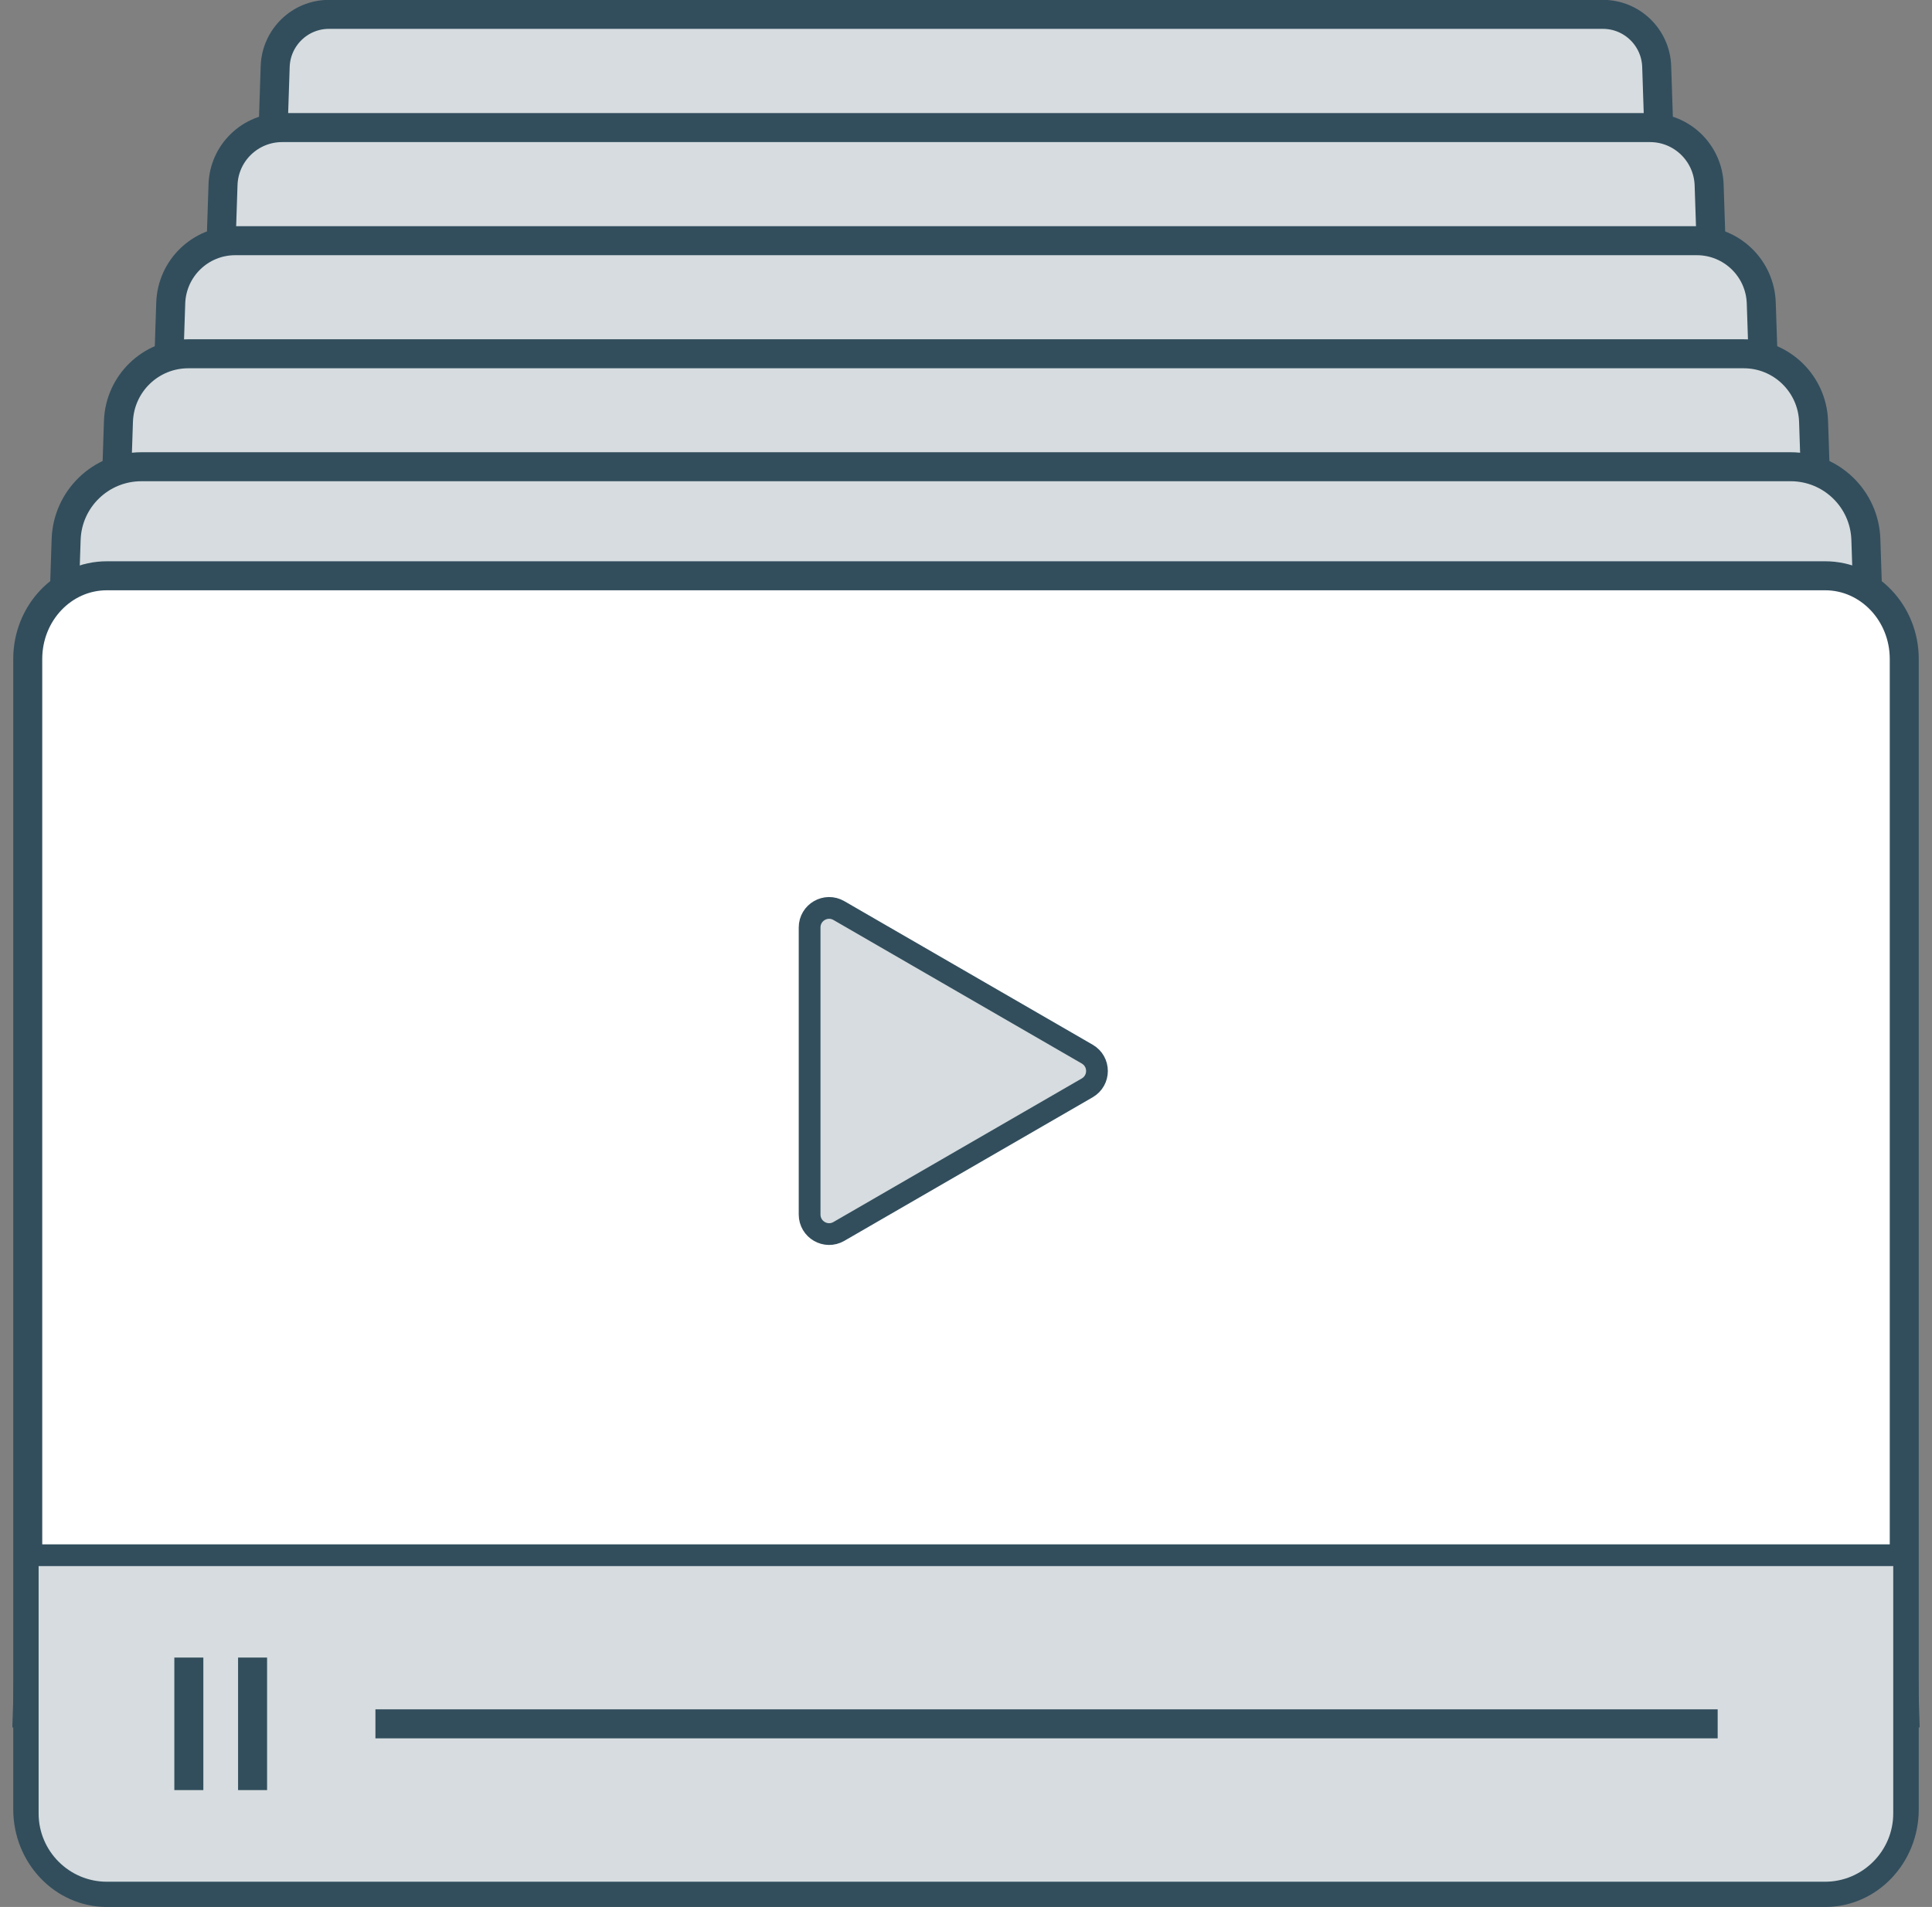<svg width="78" height="77" viewBox="0 0 78 77" fill="none" xmlns="http://www.w3.org/2000/svg">
<rect x="0" y="0" width="78" height="77" fill="#808080" stroke="none"/>
<g clip-path="url(#clip0_1777_731)">
<path d="M68.095 39.214H9.905L11.11 2.681C11.151 1.511 12.11 0.58 13.28 0.58H64.715C65.884 0.58 66.844 1.511 66.885 2.681L68.089 39.214H68.095Z" fill="#D6DCDF" stroke="#324E5D" stroke-width="1.171" stroke-miterlimit="10"/>
<path d="M70.294 46.702H7.706L9.004 7.459C9.045 6.171 10.104 5.152 11.391 5.152H66.615C67.902 5.152 68.955 6.177 69.002 7.459L70.3 46.702H70.294Z" fill="#D6DCDF" stroke="#324E5D" stroke-width="1.171" stroke-miterlimit="10"/>
<path d="M72.494 54.19H5.507L6.893 12.236C6.94 10.831 8.092 9.719 9.496 9.719H68.505C69.908 9.719 71.061 10.831 71.107 12.236L72.494 54.19Z" fill="#D6DCDF" stroke="#324E5D" stroke-width="1.171" stroke-miterlimit="10"/>
<path d="M74.699 61.678H3.308L4.782 17.014C4.834 15.491 6.08 14.285 7.601 14.285H70.4C71.92 14.285 73.166 15.491 73.219 17.014L74.693 61.678H74.699Z" fill="#D6DCDF" stroke="#324E5D" stroke-width="1.171" stroke-miterlimit="10"/>
<path d="M76.898 69.166H1.103L2.67 21.785C2.723 20.146 4.068 18.846 5.706 18.846H72.295C73.932 18.846 75.278 20.146 75.33 21.785L76.898 69.166Z" fill="#D6DCDF" stroke="#324E5D" stroke-width="1.171" stroke-miterlimit="10"/>
<path d="M73.687 76.415H4.314C2.553 76.415 1.12 74.91 1.12 73.054V26.609C1.12 24.753 2.547 23.249 4.314 23.249H73.687C75.447 23.249 76.88 24.753 76.88 26.609V73.054C76.88 74.91 75.453 76.415 73.687 76.415Z" fill="white" stroke="#324E5D" stroke-width="1.171" stroke-miterlimit="10"/>
<path d="M1.12 62.797H76.874V73.224C76.874 74.986 75.441 76.42 73.681 76.42H4.314C2.553 76.42 1.12 74.986 1.12 73.224V62.797Z" fill="#D6DCDF" stroke="#324E5D" stroke-width="0.878" stroke-miterlimit="10"/>
<path d="M7.624 66.93V72.281" stroke="#324E5D" stroke-width="1.171" stroke-miterlimit="10"/>
<path d="M10.197 66.93V72.281" stroke="#324E5D" stroke-width="1.171" stroke-miterlimit="10"/>
<path d="M69.347 69.606H15.157" stroke="#324E5D" stroke-width="1.171" stroke-miterlimit="10"/>
<path d="M43.893 42.563C44.419 42.867 44.419 43.623 43.893 43.927L38.88 46.825L33.868 49.723C33.341 50.028 32.686 49.647 32.686 49.038V37.452C32.686 36.843 33.341 36.463 33.868 36.767L38.88 39.665L43.893 42.563Z" fill="#D6DCDF" stroke="#324E5D" stroke-width="0.878" stroke-miterlimit="10"/>
</g>
<defs>
<clipPath id="clip0_1777_731">
<rect width="77" height="77" fill="white" transform="translate(0.5)"/>
</clipPath>
</defs>
</svg>
